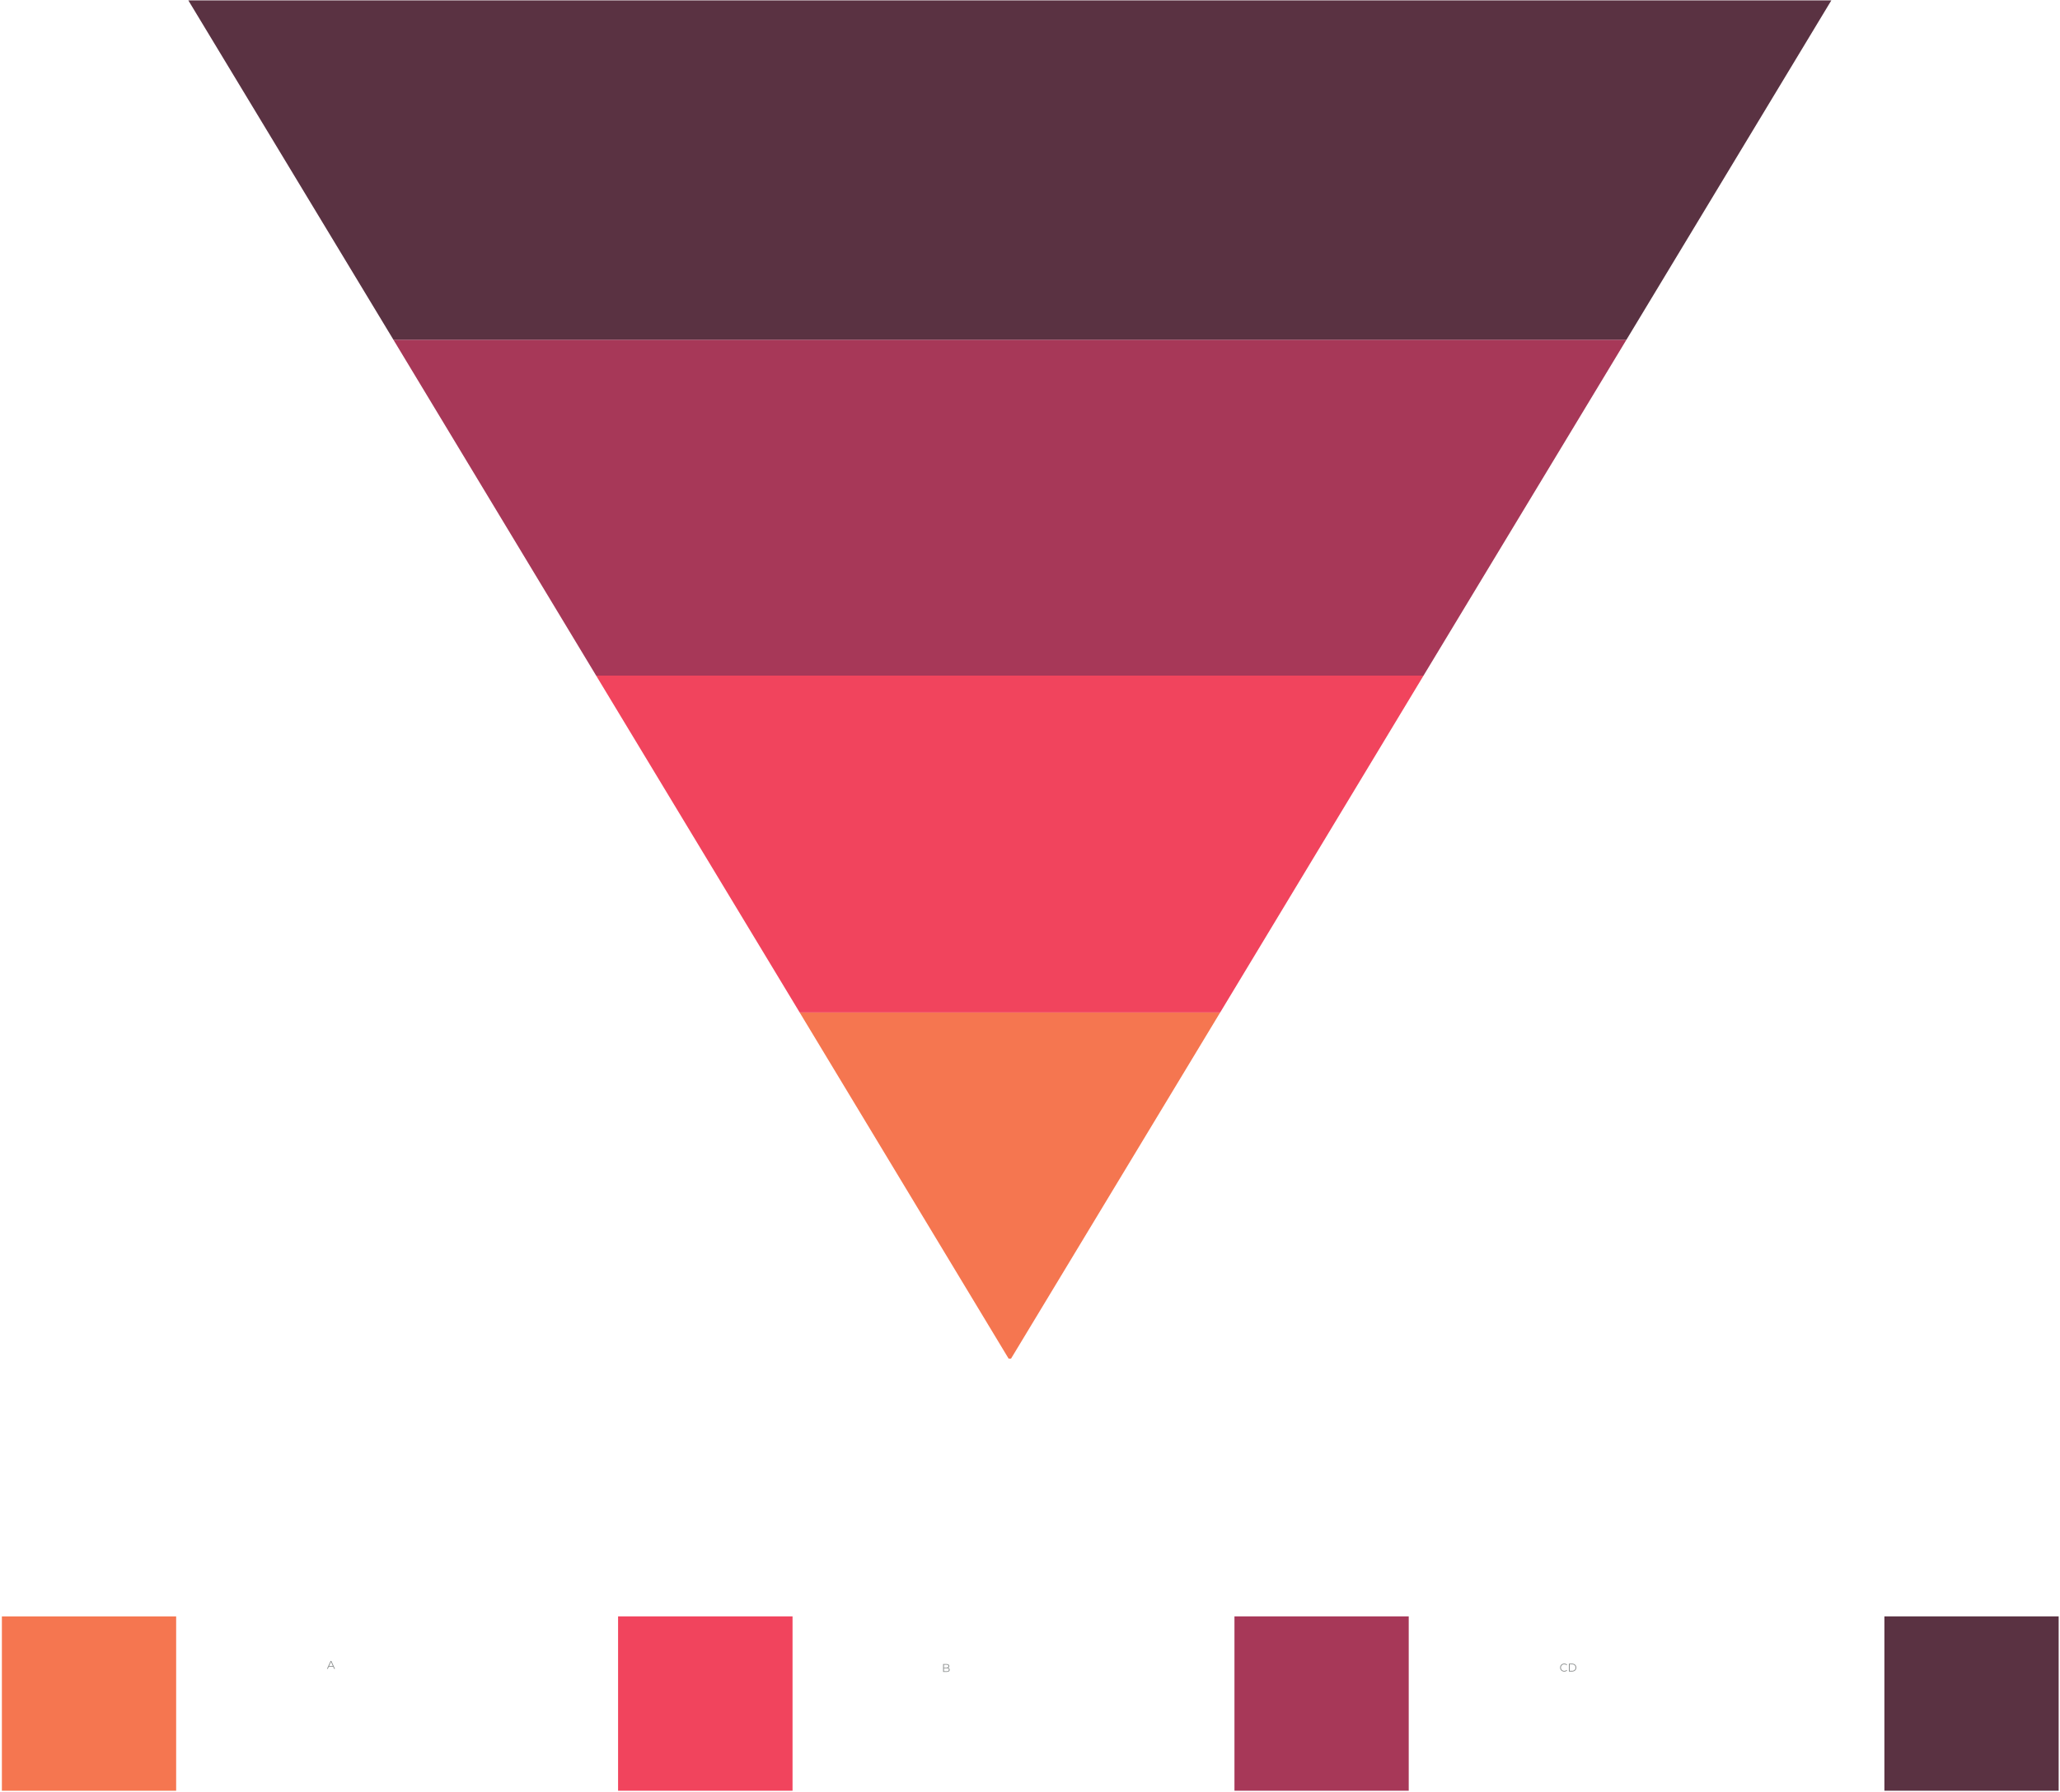 <svg xmlns="http://www.w3.org/2000/svg" xmlns:v="https://vecta.io/nano" width="976" height="849" fill="none"><path d="M477.869 643.764h1.149l99.08-164.009H378.876l98.993 164.009z" fill="#f57650"></path><path d="M378.881 479.76h199.222l96.345-159.625h-392l96.433 159.625z" fill="#f1445d"></path><path d="M282.444 320.133h392l96.167-159.193H186.365l96.079 159.193z" fill="#a73858"></path><path d="M89.231.18l97.139 160.756h584.246L867.666.18H89.231z" fill="#5a3242"></path><path d="M158.299 790.764l-.448-.998h-2.08l-.448.998h-.411l1.707-3.734h.389l1.707 3.734h-.416zm-2.384-1.318h1.792l-.896-2.005-.896 2.005zm293.272.845c.48.107.768.422.768.928 0 .635-.47.998-1.403.998h-1.717v-3.734h1.61c.832 0 1.312.352 1.312.96 0 .427-.229.71-.57.848zm-.768-1.482h-1.19v1.354h1.19c.597 0 .944-.229.944-.677s-.347-.677-.944-.677zm.128 3.082c.656 0 1.013-.213 1.013-.704 0-.485-.357-.698-1.013-.698h-1.318v1.402h1.318zm292.561.172c-1.12 0-1.952-.805-1.952-1.898s.832-1.899 1.958-1.899c.544 0 1.034.181 1.365.544l-.251.251c-.304-.31-.677-.443-1.104-.443-.901 0-1.578.661-1.578 1.547s.677 1.546 1.578 1.546c.427 0 .8-.133 1.104-.448l.251.251c-.331.363-.821.549-1.371.549zm2.212-.032v-3.733h1.52c1.195 0 2 .768 2 1.867s-.805 1.866-2 1.866h-1.52zm.395-.341h1.104c.992 0 1.632-.629 1.632-1.525s-.64-1.526-1.632-1.526h-1.104v3.051z" fill="#8c8f8f"></path><path d="M83.46 848.514H.892v-82.613H83.46v82.613z" fill="#f57650"></path><path d="M375.496 848.514h-82.657v-82.613h82.657v82.613z" fill="#f1445d"></path><path d="M667.437 848.514h-82.568v-82.613h82.568v82.613z" fill="#a73858"></path><path d="M975.369 848.514h-82.568v-82.613h82.568v82.613z" fill="#5a3242"></path></svg>
